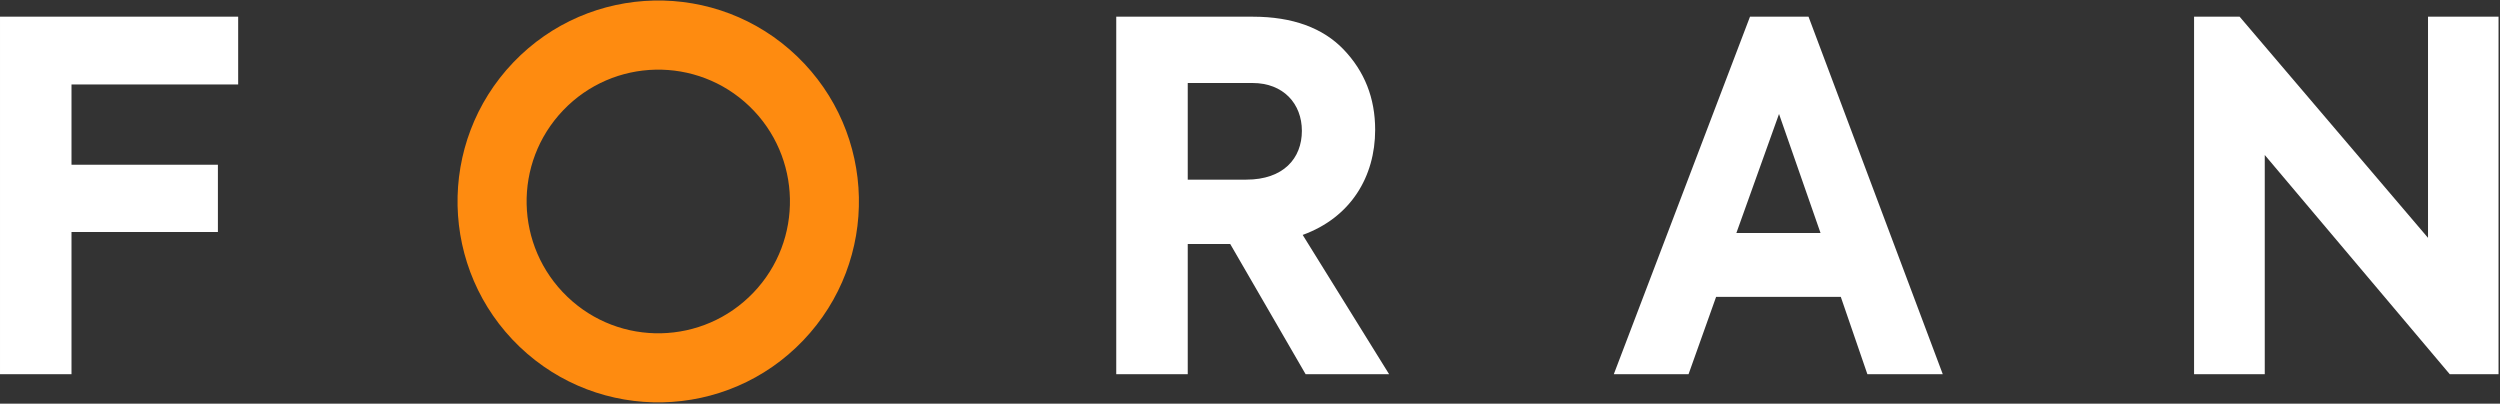 <svg version="1.2" xmlns="http://www.w3.org/2000/svg" viewBox="0 0 1542 249" width="1542" height="249">
	<rect x="0" y="0" width="1542" height="249" fill="#333333" stroke="none"/>
	<title>foran-logo-citrus-svg</title>
	<style>
		.s0 { fill: #ffffff } 
		.s1 { fill: #fe8b10 } 
	</style>
	<path id="Layer" class="s0" d="m44.1 230.8v-87.7h90.3v-41.5h-90.3v-49.5h102.8v-41.8h-146.9v220.5z"/>
	<path id="Layer" fill-rule="evenodd" class="s0" d="m805.3 230.8l-46.5-80.3h-26.2v80.3h-44.1v-220.5h84.3c24.4 0 43.2 6.9 56 20.3 12.8 13.4 19.4 29.8 19.4 49.5 0 28.7-14.9 54-44.7 64.8l53.3 85.9zm-72.7-179.6v59.6h36.1c22.9 0 34.3-13.1 34.3-30.1 0-16.7-11.4-29.5-30.4-29.5z"/>
	<path id="Layer" fill-rule="evenodd" class="s0" d="m1151.8 230.8l-16.4-47.7h-76.9l-17 47.7h-46.1l84-220.5h36.1l82.8 220.5zm-54.5-160.5l-26.3 73.4h51.9z"/>
	<path id="Layer" class="s0" d="m1497.6 146.7l-116.2-136.4h-28.1v220.5h43.6v-135.2l114.1 135.2h30.1v-220.5h-43.5z"/>
	<path id="Layer" fill-rule="evenodd" class="s1" d="m316.6 38.5c47.3-49.4 125.7-51.1 175-3.8 49.4 47.4 51.1 125.8 3.8 175.3-47.2 49.4-125.6 51.1-175 3.8-49.4-47.4-51.1-125.8-3.8-175.3zm33.3 144.5c32.4 31.1 83.8 29.9 114.8-2.5 31-32.4 29.9-83.9-2.5-115-32.4-31-83.8-29.9-114.8 2.5-31.1 32.5-29.9 83.9 2.5 115z"/>
</svg>